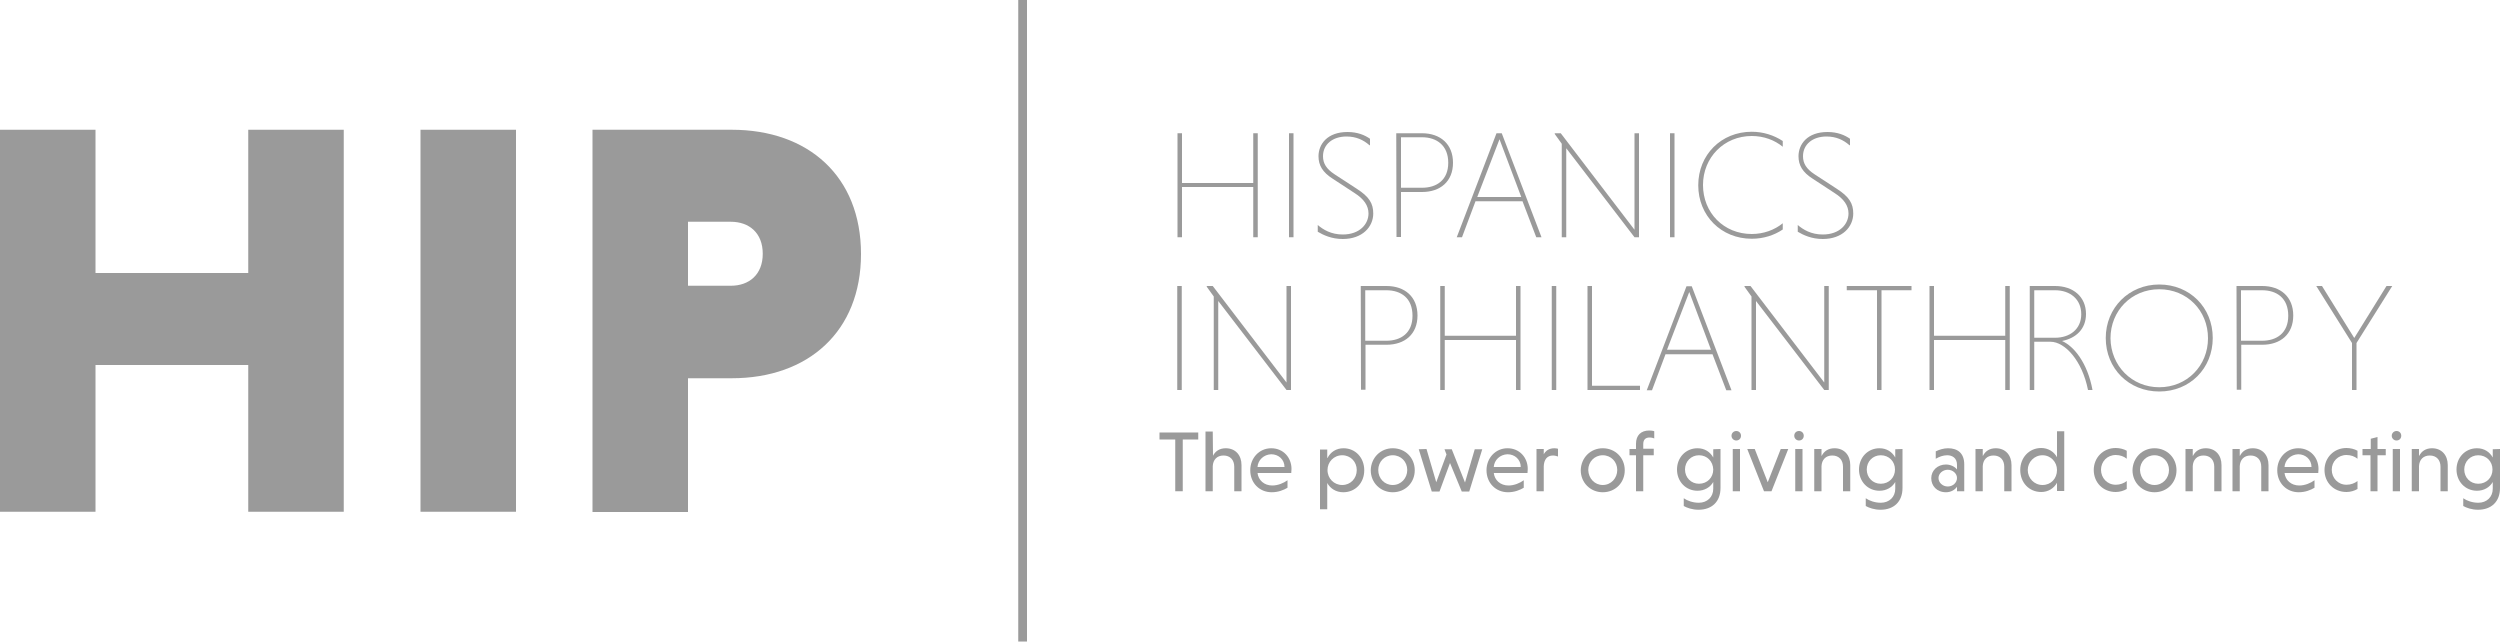 <svg id="Capa_1" xmlns="http://www.w3.org/2000/svg" viewBox="0 0 1000 256.6"><style>.st0{fill:#9a9a9a}</style><g id="XMLID_1264_"><g id="XMLID_1265_"><path id="XMLID_1271_" class="st0" d="M99.3 146H38.2v58.7H0V51.9h38.2v57.3h61.1V51.9h38.2v152.8H99.3V146z"/><path id="XMLID_1269_" class="st0" d="M168.2 51.9h38.2v152.8h-38.2V51.9z"/><path id="XMLID_1266_" class="st0" d="M237 51.9h55.7c30.6 0 51.7 18.6 51.7 49.7 0 31-21.1 49.7-51.7 49.7h-17.5v53.5H237V51.9zm55.3 36.8h-17.1v25.6h17.1c7.4 0 12.8-4.5 12.8-12.8s-5.4-12.8-12.8-12.8z"/></g></g><path id="XMLID_1262_" class="st0" d="M501.3 74.8h-28.5v20.1H471V53.3h1.8v19.9h28.5V53.3h1.8v41.6h-1.8V74.8z"/><path id="XMLID_1260_" class="st0" d="M515.6 53.3h1.8v41.6h-1.8V53.3z"/><path id="XMLID_1258_" class="st0" d="M547.8 58.1c-2.4-2.1-5.3-3.5-9.2-3.5-5.5 0-9.4 3.1-9.4 7.9 0 2.9 1.4 5.1 4.6 7.2l8.9 5.8c5 3.2 6.6 5.9 6.6 9.9 0 5.3-4.3 10.2-12.2 10.2-4.5 0-7.8-1.6-10-2.9V90c2.1 1.8 5.3 3.8 10 3.8 6.8 0 10.3-4.2 10.3-8.4 0-3.1-1.8-5.8-5.6-8.2l-8.7-5.7c-4.1-2.6-5.7-5.4-5.7-9 0-4.8 3.5-9.7 11.6-9.7 4.1 0 7 1.3 9 2.7v2.6h-.2z"/><path id="XMLID_1255_" class="st0" d="M558.5 53.3h10.3c7.3 0 12.4 4.3 12.4 11.8s-5.1 11.7-12.4 11.7h-8.4v18h-1.8l-.1-41.5zm10.3 1.6h-8.4v20.2h8.4c5.9 0 10.5-3.1 10.5-10s-4.6-10.2-10.5-10.2z"/><path id="XMLID_1252_" class="st0" d="M609 80.5h-18.8l-5.4 14.4h-2.1l15.9-41.6h2.1l15.9 41.6h-2.1L609 80.5zm-18.1-1.7h17.6l-8.7-23.1-8.9 23.1z"/><path id="XMLID_1250_" class="st0" d="M626.5 59.3v35.6h-1.8V57.5l-2.8-3.9v-.3h2.4l29.5 38.6V53.3h1.8v41.6h-1.8l-27.3-35.6z"/><path id="XMLID_1248_" class="st0" d="M668 53.3h1.8v41.6H668V53.3z"/><path id="XMLID_1246_" class="st0" d="M713.1 91.8c-3.4 2.3-7.7 3.7-12.4 3.7-12.2 0-21.4-9.2-21.4-21.4s9.2-21.4 21.4-21.4c4.6 0 8.9 1.4 12.4 3.7v2.3c-3.3-2.7-7.6-4.3-12.4-4.3-11.1 0-19.5 8.6-19.5 19.6 0 11.1 8.3 19.6 19.5 19.6 4.7 0 9.1-1.6 12.4-4.3v2.5z"/><path id="XMLID_1244_" class="st0" d="M739.8 58.1c-2.4-2.1-5.3-3.5-9.2-3.5-5.5 0-9.4 3.1-9.4 7.9 0 2.9 1.4 5.1 4.6 7.2l8.9 5.8c5 3.2 6.6 5.9 6.6 9.9 0 5.3-4.3 10.2-12.2 10.2-4.5 0-7.8-1.6-10-2.9V90c2.1 1.8 5.3 3.8 10 3.8 6.8 0 10.3-4.2 10.3-8.4 0-3.1-1.8-5.8-5.6-8.2l-8.7-5.7c-4.1-2.6-5.7-5.4-5.7-9 0-4.8 3.5-9.7 11.6-9.7 4.1 0 7 1.3 9 2.7v2.6h-.2z"/><path id="XMLID_1242_" class="st0" d="M470.9 114.4h1.8V156h-1.8v-41.6z"/><path id="XMLID_1240_" class="st0" d="M487.3 120.4V156h-1.8v-37.4l-2.8-3.9v-.3h2.4l29.5 38.6v-38.6h1.8V156h-1.8l-27.3-35.6z"/><path id="XMLID_1237_" class="st0" d="M544.3 114.4h10.3c7.3 0 12.4 4.3 12.4 11.8 0 7.5-5.1 11.7-12.4 11.7h-8.4v18h-1.8l-.1-41.5zm10.2 1.7h-8.4v20.2h8.4c5.9 0 10.5-3.1 10.5-10 0-7-4.5-10.2-10.5-10.2z"/><path id="XMLID_1235_" class="st0" d="M606.4 136h-28.5v20h-1.8v-41.6h1.8v19.9h28.5v-19.9h1.8V156h-1.8v-20z"/><path id="XMLID_1233_" class="st0" d="M620.7 114.4h1.8V156h-1.8v-41.6z"/><path id="XMLID_1231_" class="st0" d="M635 156v-41.6h1.8v39.9H656v1.7h-21z"/><path id="XMLID_1228_" class="st0" d="M685 141.7h-18.8l-5.4 14.4h-2.1l15.9-41.6h2.1l15.9 41.6h-2.1l-5.5-14.4zm-18.2-1.8h17.6l-8.7-23.1-8.9 23.1z"/><path id="XMLID_1226_" class="st0" d="M702.4 120.4V156h-1.8v-37.4l-2.8-3.9v-.3h2.4l29.5 38.6v-38.6h1.8V156h-1.8l-27.3-35.6z"/><path id="XMLID_1224_" class="st0" d="M750.8 116.1h-12.1v-1.7h25.9v1.7h-12V156h-1.8v-39.9z"/><path id="XMLID_1221_" class="st0" d="M811.9 114.4H822c7.3 0 12.4 4.3 12.4 11.2 0 6.1-4.1 9.7-9.6 10.8 4.7 2 10.2 8.7 12.2 19.6h-1.8c-2.3-11.7-9.2-19.3-15-19.3h-6.5V156h-1.8v-41.6zm10.1 1.7h-8.3v19h8.3c5.9 0 10.5-3.4 10.5-9.4 0-6.1-4.5-9.6-10.5-9.6z"/><path id="XMLID_1218_" class="st0" d="M863.7 113.8c12.2 0 21.4 9.2 21.4 21.4s-9.2 21.4-21.4 21.4-21.4-9.2-21.4-21.4c0-12.1 9.3-21.4 21.4-21.4zm0 41.1c11.1 0 19.5-8.6 19.5-19.6 0-11.1-8.4-19.6-19.5-19.6s-19.5 8.6-19.5 19.6c.1 11 8.5 19.6 19.5 19.6z"/><path id="XMLID_1215_" class="st0" d="M894.6 114.4h10.3c7.3 0 12.4 4.3 12.4 11.8 0 7.5-5.1 11.7-12.4 11.7h-8.4v18h-1.8l-.1-41.5zm10.2 1.7h-8.4v20.2h8.4c5.9 0 10.5-3.1 10.5-10 0-7-4.5-10.2-10.5-10.2z"/><path id="XMLID_1_" class="st0" d="M802.1 136h-28.5v20h-1.8v-41.6h1.8v19.9h28.5v-19.9h1.8V156h-1.8v-20z"/><path id="XMLID_1211_" class="st0" d="M940.8 137.2l-14.3-22.8h2.3l12.9 20.8 12.9-20.8h2.3l-14.3 22.8V156h-1.8v-18.8z"/><g id="XMLID_1136_"><path id="XMLID_1208_" class="st0" d="M470.1 175.8h-6.3V173h15.5v2.8h-6.2v20.7h-3v-20.7z"/><path id="XMLID_1206_" class="st0" d="M485.2 182.3c.9-1.8 2.6-3 5.1-3 3.9 0 6.3 2.8 6.3 6.7v10.5h-2.9v-9.8c0-2.7-1.6-4.5-4.3-4.5-2.6 0-4.2 1.7-4.3 4.3v10h-2.9v-23.9h2.9l.1 9.7z"/><path id="XMLID_1203_" class="st0" d="M503 189.1c.3 3 2.7 5.1 5.9 5.1 2.3 0 4.6-1 6.1-2.1v3c-1.5.9-3.7 1.8-6.3 1.8-4.9 0-8.6-3.7-8.6-8.8 0-4.9 3.6-8.8 8.4-8.8s8.1 3.7 8.1 8.3c0 .5-.1 1.2-.1 1.6H503v-.1zm0-2.3h10.8c0-3-2.4-5.1-5.3-5.1-3 .1-5.3 2.3-5.5 5.1z"/><path id="XMLID_1200_" class="st0" d="M531 183.2c1.2-2.4 3.5-3.9 6.4-3.9 4.8 0 8.3 3.8 8.3 8.8s-3.5 8.8-8.4 8.8c-2.9 0-5.2-1.5-6.4-3.7v10.5H528v-23.9h2.9v3.4h.1zm5.9 10.8c3.3 0 5.8-2.6 5.8-6 0-3.3-2.5-5.9-5.8-5.9-3.4 0-5.9 2.7-5.9 5.9 0 3.4 2.6 6 5.9 6z"/><path id="XMLID_1197_" class="st0" d="M557.1 179.3c5 0 8.8 3.8 8.8 8.8s-3.8 8.8-8.8 8.8c-4.9 0-8.8-3.8-8.8-8.8.1-5 3.9-8.8 8.8-8.8zm0 14.7c3.3 0 5.8-2.7 5.8-6s-2.5-5.9-5.8-5.9-5.8 2.6-5.8 5.9c0 3.4 2.5 6 5.8 6z"/><path id="XMLID_1195_" class="st0" d="M570.6 179.6l3.9 13.3 4.1-11.1-.8-2.1h2.9L586 193l3.9-13.3h3l-5.2 16.9h-3l-4.7-11.4-4.2 11.4h-3.1l-5.2-16.9 3.1-.1z"/><path id="XMLID_1192_" class="st0" d="M597.5 189.1c.3 3 2.7 5.1 5.9 5.1 2.3 0 4.6-1 6.1-2.1v3c-1.5.9-3.7 1.8-6.3 1.8-4.9 0-8.6-3.7-8.6-8.8 0-4.9 3.6-8.8 8.4-8.8 4.8 0 8.1 3.7 8.1 8.3 0 .5-.1 1.2-.1 1.6h-13.5v-.1zm0-2.3h10.8c0-3-2.4-5.1-5.3-5.1-3 .1-5.3 2.3-5.5 5.1z"/><path id="XMLID_1190_" class="st0" d="M617.4 181.9c.8-1.6 2.2-2.6 4.4-2.6.5 0 1 .1 1.4.2v3.1c-.6-.2-1.3-.4-2-.4-2.4 0-3.6 1.7-3.7 4.3v10h-2.9v-16.9h2.9v2.3h-.1z"/><path id="XMLID_1187_" class="st0" d="M641.1 179.3c5 0 8.8 3.8 8.8 8.8s-3.8 8.8-8.8 8.8c-4.9 0-8.8-3.8-8.8-8.8.1-5 3.9-8.8 8.8-8.8zm0 14.7c3.3 0 5.8-2.7 5.8-6s-2.5-5.9-5.8-5.9-5.8 2.6-5.8 5.9c.1 3.4 2.6 6 5.8 6z"/><path id="XMLID_1185_" class="st0" d="M661.5 182.1h-4.2v14.4h-2.9v-14.4h-2.6v-2.5h2.6v-2.1c0-3.4 2-5.3 5.3-5.3.6 0 1.6.1 2 .3v2.9c-.3-.2-1.1-.4-1.9-.4-1.7 0-2.5 1-2.5 2.6v1.9h4.2v2.6z"/><path id="XMLID_1182_" class="st0" d="M688.2 179.6v15.6c0 5.5-3.5 8.7-8.8 8.7-2.5 0-4.7-.8-5.9-1.5v-3.1c1.4 1 3.7 1.8 6 1.8 3.4 0 5.8-2.3 5.8-5.6v-2.7c-1.2 2.1-3.5 3.5-6.3 3.5-4.7 0-8.2-3.7-8.2-8.5s3.5-8.5 8.2-8.5c2.9 0 5.1 1.5 6.3 3.7v-3.3l2.9-.1zm-8.6 2.5c-3.2 0-5.6 2.5-5.6 5.7s2.4 5.7 5.6 5.7c3.3 0 5.7-2.5 5.7-5.7-.1-3.2-2.4-5.7-5.7-5.7z"/><path id="XMLID_1179_" class="st0" d="M694.5 172.4c1.1 0 1.9.8 1.9 1.9s-.8 1.9-1.9 1.9c-1 0-1.9-.8-1.9-1.9s.9-1.9 1.9-1.9zm1.5 24.1h-2.9v-16.9h2.9v16.9z"/><path id="XMLID_1177_" class="st0" d="M701.9 179.6l5.2 13.3 5.2-13.3h3l-6.7 16.9h-3l-6.7-16.9h3z"/><path id="XMLID_1174_" class="st0" d="M719.6 172.4c1.1 0 1.9.8 1.9 1.9s-.8 1.9-1.9 1.9c-1 0-1.9-.8-1.9-1.9s.8-1.9 1.9-1.9zm1.4 24.1h-2.9v-16.9h2.9v16.9z"/><path id="XMLID_1172_" class="st0" d="M728.7 182.3c.9-1.8 2.6-3 5.1-3 3.9 0 6.3 2.8 6.3 6.7v10.5h-2.9v-9.8c0-2.7-1.6-4.5-4.3-4.5-2.6 0-4.2 1.7-4.3 4.3v10h-2.9v-16.9h2.9v2.7h.1z"/><path id="XMLID_1169_" class="st0" d="M761 179.6v15.6c0 5.5-3.5 8.7-8.8 8.7-2.5 0-4.7-.8-5.9-1.5v-3.1c1.4 1 3.7 1.8 6 1.8 3.4 0 5.8-2.3 5.8-5.6v-2.7c-1.2 2.1-3.5 3.5-6.3 3.5-4.7 0-8.2-3.7-8.2-8.5s3.5-8.5 8.2-8.5c2.9 0 5.1 1.5 6.3 3.7v-3.3l2.9-.1zm-8.7 2.5c-3.2 0-5.6 2.5-5.6 5.7s2.4 5.7 5.6 5.7c3.3 0 5.7-2.5 5.7-5.7s-2.4-5.7-5.7-5.7z"/><path id="XMLID_1166_" class="st0" d="M774.4 180.5c1.2-.6 3-1.2 4.8-1.2 3.8 0 6.5 1.9 6.5 6.5v10.7h-2.9v-1.8c-.9 1.3-2.5 2.2-4.4 2.2-3.7 0-5.9-2.6-5.9-5.6 0-3.1 2.5-5.5 5.9-5.5 1.8 0 3.6.9 4.4 2v-1.9c0-2.7-1.9-3.8-3.9-3.8-1.7 0-3.2.6-4.6 1.4v-3h.1zm4.7 14.1c2 0 3.7-1.5 3.7-3.4 0-1.8-1.7-3.3-3.7-3.3s-3.7 1.5-3.7 3.3c0 1.9 1.7 3.4 3.7 3.4z"/><path id="XMLID_1164_" class="st0" d="M793.2 182.3c.9-1.8 2.6-3 5.1-3 3.9 0 6.3 2.8 6.3 6.7v10.5h-2.9v-9.8c0-2.7-1.6-4.5-4.3-4.5-2.6 0-4.2 1.7-4.3 4.3v10h-2.9v-16.9h2.9v2.7h.1z"/><path id="XMLID_1161_" class="st0" d="M822.8 193.1c-1.2 2.2-3.5 3.7-6.3 3.7-4.9 0-8.4-3.8-8.4-8.8 0-4.9 3.5-8.8 8.4-8.8 2.8 0 5.1 1.5 6.3 3.7v-10.4h2.9v23.9h-2.9v-3.3zm-5.8-11c-3.3 0-5.9 2.7-5.9 5.9 0 3.3 2.6 6 5.9 6 3.4 0 5.8-2.6 5.8-6 0-3.2-2.5-5.9-5.8-5.9z"/><path id="XMLID_1159_" class="st0" d="M850.7 195.6c-1.2.7-2.8 1.2-4.4 1.2-5.1 0-8.8-3.8-8.8-8.8 0-4.9 3.7-8.8 8.8-8.8 1.5 0 3.2.4 4.4 1.1v3.2c-1.1-.9-2.6-1.5-4.4-1.5-3.4 0-5.9 2.6-5.9 5.9 0 3.3 2.5 6 5.9 6 1.7 0 3.3-.6 4.4-1.5v3.2z"/><path id="XMLID_1156_" class="st0" d="M861.8 179.3c5 0 8.8 3.8 8.8 8.8s-3.8 8.8-8.8 8.8c-4.9 0-8.8-3.8-8.8-8.8.1-5 3.9-8.8 8.8-8.8zm0 14.7c3.3 0 5.8-2.7 5.8-6s-2.5-5.9-5.8-5.9-5.8 2.6-5.8 5.9c.1 3.4 2.6 6 5.8 6z"/><path id="XMLID_1154_" class="st0" d="M877.2 182.3c.9-1.8 2.6-3 5.1-3 3.9 0 6.3 2.8 6.3 6.7v10.5h-2.9v-9.8c0-2.7-1.6-4.5-4.3-4.5-2.6 0-4.2 1.7-4.3 4.3v10h-2.9v-16.9h2.9v2.7h.1z"/><path id="XMLID_1152_" class="st0" d="M896 182.3c.9-1.8 2.6-3 5.1-3 3.9 0 6.3 2.8 6.3 6.7v10.5h-2.9v-9.8c0-2.7-1.6-4.5-4.3-4.5-2.6 0-4.2 1.7-4.3 4.3v10H893v-16.9h2.9v2.7h.1z"/><path id="XMLID_1149_" class="st0" d="M913.8 189.1c.3 3 2.7 5.1 5.9 5.1 2.3 0 4.6-1 6.1-2.1v3c-1.5.9-3.7 1.8-6.3 1.8-4.9 0-8.6-3.7-8.6-8.8 0-4.9 3.6-8.8 8.4-8.8 4.8 0 8.1 3.7 8.1 8.3 0 .5-.1 1.2-.1 1.6h-13.5v-.1zm0-2.3h10.8c0-3-2.4-5.1-5.3-5.1-3 .1-5.3 2.3-5.5 5.1z"/><path id="XMLID_1147_" class="st0" d="M943 195.6c-1.2.7-2.8 1.2-4.4 1.2-5.1 0-8.8-3.8-8.8-8.8 0-4.9 3.7-8.8 8.8-8.8 1.5 0 3.2.4 4.4 1.1v3.2c-1.1-.9-2.6-1.5-4.4-1.5-3.4 0-5.9 2.6-5.9 5.9 0 3.3 2.5 6 5.9 6 1.7 0 3.3-.6 4.4-1.5v3.2z"/><path id="XMLID_1145_" class="st0" d="M948.2 196.5v-14.4H945v-2.5h3.3v-4.1l2.7-.7v4.8h3.3v2.5H951v14.4h-2.8z"/><path id="XMLID_1142_" class="st0" d="M958.6 172.4c1.1 0 1.9.8 1.9 1.9s-.8 1.9-1.9 1.9c-1 0-1.9-.8-1.9-1.9s.9-1.9 1.9-1.9zm1.4 24.1h-2.9v-16.9h2.9v16.9z"/><path id="XMLID_1140_" class="st0" d="M967.7 182.3c.9-1.8 2.6-3 5.1-3 3.9 0 6.3 2.8 6.3 6.7v10.5h-2.9v-9.8c0-2.7-1.6-4.5-4.3-4.5-2.6 0-4.2 1.7-4.3 4.3v10h-2.9v-16.9h2.9v2.7h.1z"/><path id="XMLID_1137_" class="st0" d="M1000 179.6v15.6c0 5.5-3.5 8.7-8.8 8.7-2.5 0-4.7-.8-5.9-1.5v-3.1c1.4 1 3.7 1.8 6 1.8 3.4 0 5.8-2.3 5.8-5.6v-2.7c-1.2 2.1-3.5 3.5-6.3 3.5-4.7 0-8.2-3.7-8.2-8.5s3.5-8.5 8.2-8.5c2.9 0 5.1 1.5 6.3 3.7v-3.3l2.9-.1zm-8.7 2.5c-3.2 0-5.6 2.5-5.6 5.7s2.4 5.7 5.6 5.7c3.3 0 5.7-2.5 5.7-5.7s-2.4-5.7-5.7-5.7z"/></g><g id="XMLID_1134_"><path id="XMLID_1135_" class="st0" d="M407.3 0h3.5v256.6h-3.5z"/></g></svg>